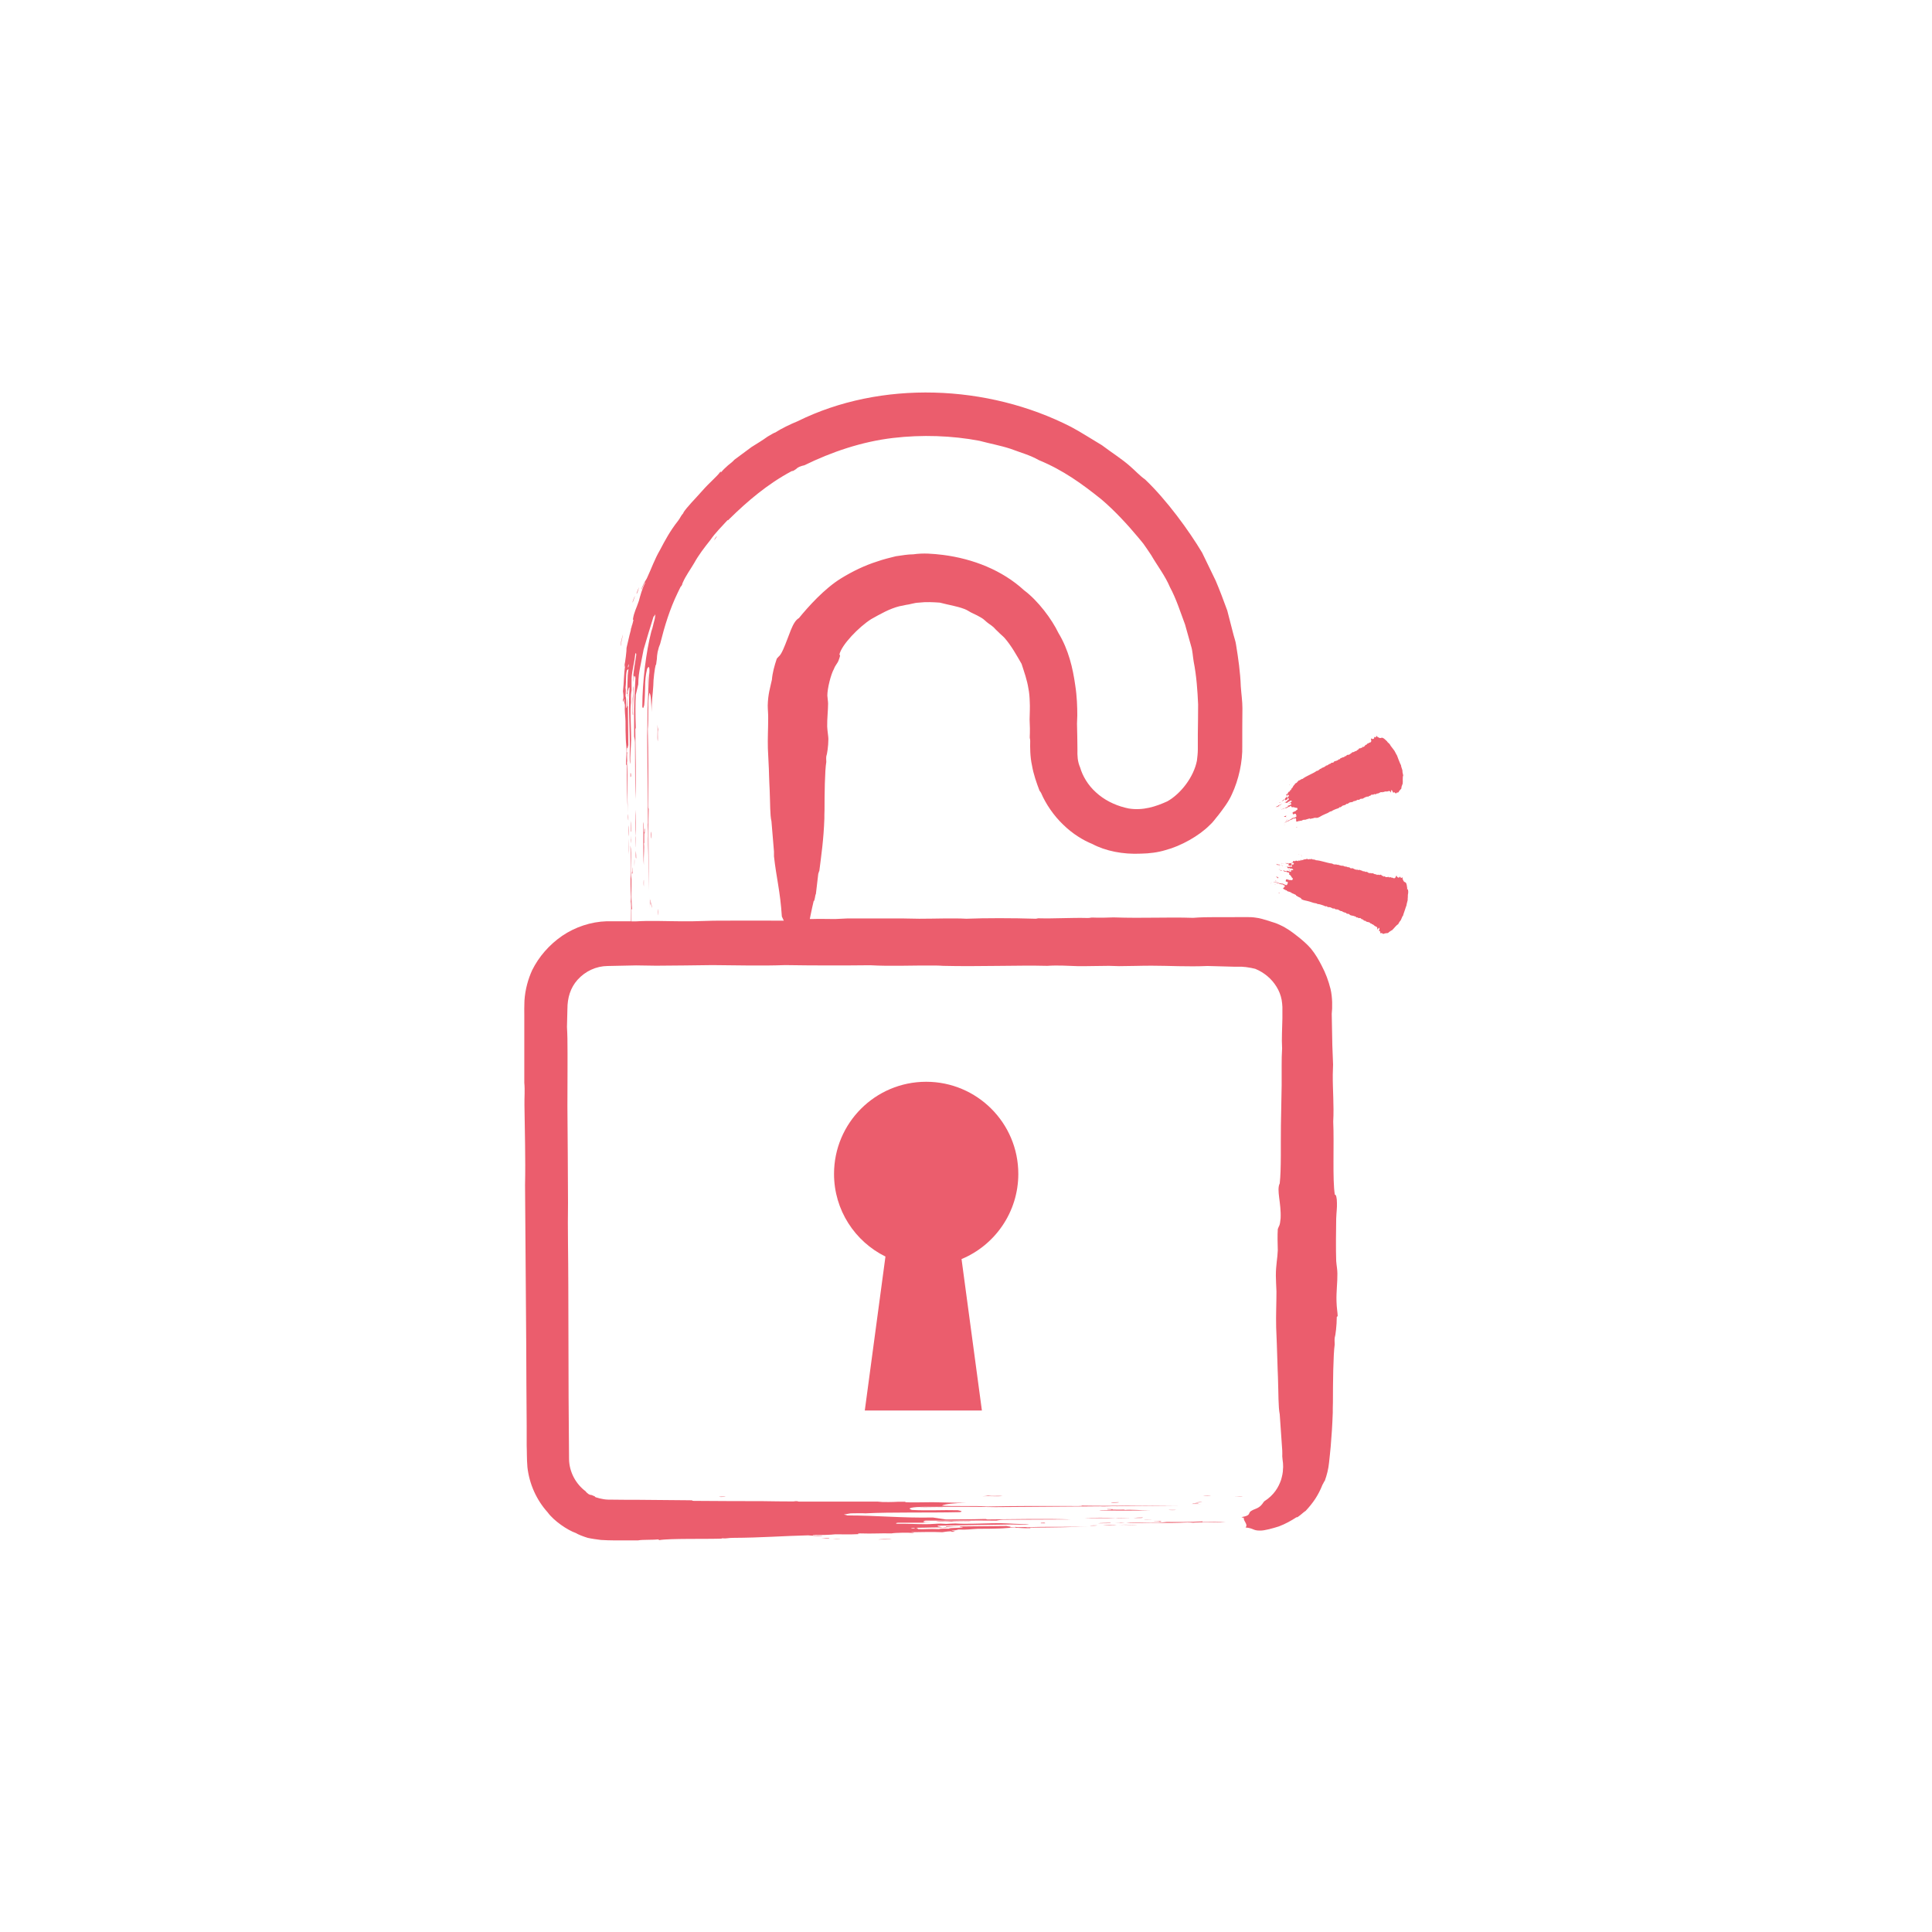 <?xml version="1.0" encoding="UTF-8"?><svg id="Calque_1" xmlns="http://www.w3.org/2000/svg" viewBox="0 0 130 130"><defs><style>.cls-1{fill:#eb5d6d;fill-rule:evenodd;stroke-width:0px;}</style></defs><path class="cls-1" d="m48.83,100.7c-.19,0-.36,0-.46.02.16.02.41,0,.46-.02Z"/><path class="cls-1" d="m55.27,103.5c.18,0,.28.02.53.01.05-.05-.39-.02-.53-.01Z"/><path class="cls-1" d="m56.02,103.56c.1.01.52.02.53,0-.16,0-.49-.01-.53,0Z"/><path class="cls-1" d="m58.14,103.14c.16,0,.49.01.53,0-.13-.02-.42,0-.53,0Z"/><path class="cls-1" d="m60.01,103.56c-.42,0-.73,0-.91.03.33,0,.76,0,.91-.03Z"/><path class="cls-1" d="m63.46,101.41c-.33-.05-1.27,0-1.73,0,.52.02,1.17-.02,1.73,0Z"/><path class="cls-1" d="m62.97,102.36c.21.03.4,0,.6,0,.15,0,.29.01.45.02.21-.04,1.4,0,1.29-.05-.74.04-1.77-.03-2.34.03Z"/><path class="cls-1" d="m70.03,102.5h.3s0-.03-.07-.04c-.2,0-.25.01-.23.04Z"/><path class="cls-1" d="m72.96,102.16c1.03-.02,1.78.01,2.72-.02.76,0-.02-.02-.37-.01-.15,0-.15.01-.23.02-.59-.04-1.65-.03-2.11.01Z"/><path class="cls-1" d="m73.85,102.64c-.23,0-.42,0-.53.02.09.01.47,0,.53-.02Z"/><path class="cls-1" d="m74.03,101.35c.17.02.53,0,.68,0-.21,0-.6-.01-.68,0Z"/><path class="cls-1" d="m74.71,102.46c-.23.02-.65.01-.84.04.29,0,1.04,0,.84-.04Z"/><path class="cls-1" d="m75.14,102.61c-.33,0-.76,0-.91.03.3,0,.72,0,.91-.03Z"/><path class="cls-1" d="m74.76,101.12c.19-.01.49,0,.54-.04-.21,0-.51,0-.54.04Z"/><path class="cls-1" d="m76.6,101.34c-.42,0-1.26-.01-1.51.01.58,0,.98,0,1.51-.01Z"/><path class="cls-1" d="m75.29,102.61c.41-.03.92.02,1.28,0-.33,0-.89-.04-1.28,0Z"/><path class="cls-1" d="m76.89,102.11c-.21,0-.46.01-.61.03.25,0,.65.02.61-.03Z"/><path class="cls-1" d="m77.55,102.24c-.27,0-.43-.02-.6,0,.18,0,.54.01.6,0Z"/><path class="cls-1" d="m78.12,102.39c.13-.05-.44-.05-.52-.02.21,0,.2-.01.38,0,0,.02-.02.03.14.03Z"/><path class="cls-1" d="m79.18,101.6c-1.01-.02-.37.04,0,0h0Z"/><path class="cls-1" d="m80.99,101.23c-.36,0-.67-.01-.98,0,.15,0,.75,0,.98,0Z"/><path class="cls-1" d="m80.25,101.18h.38c.12-.03-.49-.03-.38,0Z"/><path class="cls-1" d="m81.49,100.63c-.19,0-.42,0-.53.02.09.01.48,0,.53-.02Z"/><path class="cls-1" d="m83.06,100.7c.85,0,.63-.05,0,0h0Z"/><path class="cls-1" d="m66.49,100.64c-.08.02-.26.03-.39.04.56-.03.98.03,1.36-.02-.32-.02-.74.02-.98-.02Z"/><path class="cls-1" d="m77.45,101.61c-.89.03-1.38-.06-1.81,0,0-.01.04-.02.08-.03-.32,0-.53.01-.91,0,0-.01.1-.01.08-.03-.21,0-.19-.01-.37-.01-.13.05.31.02.29.05-.08.04-.73,0-.84.05.74-.01,2.62.03,3.47-.03Z"/><path class="cls-1" d="m75.31,102.47s.08,0,0,0c-.71,0,.29.02.38,0-.05,0-.35-.02-.38,0Z"/><path class="cls-1" d="m80.91,102.41v-.04c-.78.06-1.88.04-2.49.04.08,0,.19,0,.08,0-.7.11-2.11-.04-2.73.07,1.38-.04,2.82.03,4.15-.04.13,0,.25.01.37.02.41-.06,1.62,0,2.19-.02-.32-.04-1.1-.03-1.58-.03Z"/><path class="cls-1" d="m80.88,101.06c-.16.01-.29.02-.46.04.15.03.53-.04.46-.04Z"/><path class="cls-1" d="m60.91,100.97s.02,0,.02,0c.03,0,.04,0-.02,0Z"/><path class="cls-1" d="m90.01,88.56c0-.2-.07-.55-.08-1-.02-.66.07-1.28.06-1.87,0-.27-.06-.56-.08-.84-.03-.74-.01-2.24,0-2.86.02-.49.06-.67.05-1.04,0-.34-.06-.59-.14-.56-.17-.96-.04-3.44-.11-4.92.06-1.09-.04-2.13-.03-3.17,0-.2.02-.47.02-.67-.01-.33-.03-.85-.05-1.29-.02-.8-.03-1.43-.04-2.12.05-.42.05-1.12-.08-1.67-.14-.56-.33-1.07-.6-1.58-.2-.39-.41-.76-.72-1.14-.27-.31-.57-.57-.93-.85-.35-.28-.73-.55-1.13-.73-.29-.15-.55-.2-.79-.29-.33-.09-.54-.18-.91-.22-.19-.03-.39-.03-.58-.03-.1,0-.19,0-.28,0-.08,0-.15,0-.21,0-1.03.02-2.13-.03-3.1.05-1.75-.06-3.28.04-5.35-.03-.52.02-.9.03-1.44.01-.12,0-.12.03-.31.03-1.08-.03-2.21.05-3.32.02-.04.01-.08.02-.16.03-1.53-.05-3.47-.05-4.68,0-.93-.05-2.02,0-3.17,0-.54,0-1.07-.03-1.58-.02-1.02,0-2.28,0-3.24,0-.26.01-.58.03-.84.04-.5,0-1.04-.02-1.58,0-.04,0-.08,0-.12,0,.02-.11.04-.21.06-.3.07-.31.13-.65.2-.91.08,0,.09-.4.15-.48.05-.44.11-.92.16-1.36.03-.05.04-.17.07-.18.13-1.04.29-2.1.34-3.53,0-.13,0-.41.01-.56,0-1.06.02-2.69.12-3.25,0-.19-.02-.19,0-.38.05-.12.14-.68.14-1.17,0-.17-.06-.46-.08-.83-.01-.54.06-1.09.06-1.54,0-.17-.04-.36-.05-.55,0-.48.24-1.43.44-1.78.11-.29.24-.37.32-.59.07-.2.14-.36.05-.38.14-.66,1.32-1.87,2.14-2.39.63-.35,1.23-.7,1.91-.87.13-.02.31-.06.44-.09.24-.02.54-.14.85-.15.52-.06.99-.03,1.42,0,.65.17,1.13.23,1.66.43.2.07.36.21.58.3.18.08.35.17.54.28.19.1.34.29.51.4.13.09.23.16.33.25.12.12.18.2.32.32.13.14.28.25.41.39.46.52.82,1.18,1.15,1.75.18.56.37,1.08.46,1.66.06.28.08.58.09.9.02.3,0,.76-.01,1.18.02.43.03.75.01,1.2,0,.1.03.1.03.26-.01.39-.01,1.06.12,1.63.1.59.3,1.16.51,1.71.03.03.06.07.1.14.32.75.85,1.53,1.49,2.14.63.62,1.36,1.06,1.96,1.3.88.47,2.06.71,3.27.65.57-.01,1.14-.08,1.66-.24,1.03-.27,2.26-.96,2.97-1.68.23-.2.39-.45.58-.67.32-.42.68-.88.91-1.4.46-.98.73-2.2.7-3.27,0-.9,0-1.78.01-2.53,0-.47-.07-.92-.11-1.47-.03-.93-.17-1.89-.32-2.81-.03-.23-.12-.45-.17-.66-.14-.55-.27-1.06-.42-1.63-.25-.68-.5-1.36-.78-2.01-.31-.64-.6-1.23-.91-1.88-.89-1.49-2.38-3.54-3.84-4.93-.37-.26-.66-.59-1.01-.89-.54-.48-1.23-.91-1.89-1.41-.71-.42-1.41-.88-2.07-1.23-5.62-2.88-12.81-3.16-18.42-.38-.45.18-1.13.51-1.49.75-.09.02-.33.17-.52.28-.32.23-.69.46-1.08.7-.37.28-.76.56-1.16.86-.08.1-.24.23-.42.37-.17.15-.34.31-.46.46-.14.08.14-.17-.08,0-.18.27-.72.71-1.2,1.26-.48.55-1.04,1.09-1.29,1.5.04-.05.06-.05.01.01-.16.17-.18.29-.34.5-.54.68-.89,1.34-1.22,1.97-.36.61-.58,1.26-.89,1.92-.1.16-.36.58-.36.77.09-.25.24-.55.27-.51-.22.39-.36.95-.44,1.24-.17.52-.33.76-.4,1.24-.03.11.08-.1.01.15-.2.73-.29,1.1-.44,1.77.01.2-.09.99-.15,1.23-.01.22.08-.24.06-.05-.1.61-.08,1.18-.15,1.74.01.14.04.23.03.46,0,.16-.04-.05-.04.19.02.22.05-.17.09-.11,0,.31.03.25.05.4-.03.42.03.7.04,1.08,0,.43,0,.8.02,1.2.01.32.05.46.05.83,0,.3-.04.55-.03.87,0,.17.04-.12.04.13.01,1.15.02,2.31.09,3.16-.08-1.31,0-2.26-.07-3.41.04-.17-.03-.51.03-.69-.03-.08-.04.19-.04-.07,0-.08.01-.12.01-.25.05.16.05-.08.09-.17-.01-.97-.02-1.74-.03-2.58-.01-.16-.03.11-.04-.07.01-.33.02-.55.03-.96.05-.11.08-.37.12-.23-.09,1.15.03,2.69.02,4.05,0,.41-.04.84.03,1.07-.02-.61.05-1.1.06-1.63,0-.68-.05-1.41-.04-2.08,0-.19.02-.27.03-.44,0-.13-.01-.36,0-.51.01-.16.03-.17.04-.31,0-.29-.01-.51,0-.83.04-.53.19-1.04.25-1.61.03-.1.07-.05.06.09-.1.68-.14.79-.21,1.49,0-.08.02-.13.04-.12-.01.22-.03.29-.01.44.02-.52.1-.47.13-.28-.03.64-.08,1.36-.09,2.05,0,.69,0,1.36,0,1.89.02.12.05.19.06.39,0,1.23.02,2.53.02,3.84.06-1.47.02-3.01,0-4.72,0-.07.04-.01.03-.18-.03-.73-.03-1.58,0-2.13.06-.23.11-.47.17-.71,0-.44.06-.85.14-1.23.07-.37.15-.74.22-1.12.21-.72.42-1.43.67-2.22.03.02.08-.1.12-.14-.02.13-.02.23-.06.38-.08.26-.12.54-.21.76-.35,1.35-.6,3.32-.61,5.06.05.22.09.05.13-.1.04-.41.05-.81.06-1.21,0-.4.03-.81.14-1.24.17-.29.18.04.11.71-.02.56-.06,1.32-.09,2.03,0,.74-.01,1.44-.02,1.82.03,3.51.06,6.83.1,10.39.02-1.96-.04-3.78,0-5.53-.02,0-.03-.06-.03-.19.01-1.73.01-3.64-.03-5.16.07-.64-.02-1.87.11-2.45.12.17.11.62.15,1.3-.01-.69.08-1.23.11-1.77,0-.44.1-1.18.16-1.39.01-.05.02.02.03-.03,0-.07.05-.34.05-.37.02-.24,0-.19.05-.47.08-.35.09-.34.17-.55.3-1.2.65-2.35,1.19-3.46.06-.12.17-.34.18-.37.06-.1.03,0,.1-.14.04-.08,0-.05.06-.17.19-.44.52-.89.76-1.3.29-.53.69-1.05,1.08-1.54.36-.52.79-.93,1.12-1.3.15-.16-.02.08.18-.14,1.2-1.18,2.56-2.34,4.15-3.19.12-.07.05.03.21-.08.21-.12.14-.14.34-.23.13-.05.25-.09.33-.1,1.84-.9,3.86-1.59,5.97-1.84,1.96-.23,3.96-.16,5.81.19.71.19,1.43.32,2.1.54.66.25,1.33.43,1.9.76,1.65.68,2.91,1.6,4.21,2.64.92.78,1.81,1.76,2.46,2.54.11.14.25.29.37.45.18.25.35.51.52.76.41.71.94,1.39,1.26,2.15.44.82.7,1.67,1.02,2.52.14.48.28.98.41,1.46.1.32.11.68.17,1.03.19.96.26,1.96.3,2.89,0,.67-.01,1.35-.02,2.03v1c0,.25-.03.5-.06.75-.21,1.09-1.07,2.22-1.99,2.74-.77.35-1.64.64-2.61.48-.1-.02-.16-.04-.26-.06-.7-.18-1.39-.52-1.93-1.02-.55-.49-.91-1.12-1.07-1.68-.18-.41-.19-.8-.18-1.2,0-.61-.02-1.17-.03-1.74,0-.18.02-.38.02-.56,0-.55-.02-1.28-.14-2.04-.16-1.13-.44-2.37-1.13-3.51-.44-.92-1.37-2.17-2.31-2.87-1.47-1.35-3.43-2.12-5.45-2.38-.68-.08-1.32-.14-2.01-.04-.36,0-.76.07-1.17.13-.4.1-.83.2-1.25.35-.83.26-1.66.66-2.44,1.14-1.12.69-2.21,1.91-2.83,2.67-.45.25-.64,1.17-1.06,2.11-.23.5-.27.41-.43.62-.16.48-.29.94-.33,1.42-.12.56-.26.96-.28,1.73,0,.3.04.6.03.89,0,.69-.04,1.31-.02,2.01.02.62.07,1.2.08,1.84.02.45.02.63.04.95.04.93.02,1.69.12,2.1.06.73.12,1.38.17,2.04,0,.09,0,.28,0,.32.16,1.45.42,2.34.53,4.05.04.09.08.17.13.28-1.54,0-3.11-.01-4.39,0-.56,0-1.04.03-1.67.04-1.04.02-2.12-.03-3.16-.02-.25,0-.53.02-.76.03h-.27c0-.28,0-.59,0-.82h.04c-.06-.65-.04-1.57-.04-2.08,0,.07,0,.16,0,.06-.11-.59.04-1.76-.07-2.27.04,1.15-.03,2.35.04,3.46,0,.11-.01.2-.02.31.05.25.02.84.02,1.33h-1.62c-1.08.03-2.14.39-3.01.98-.87.6-1.57,1.4-2.02,2.31-.27.59-.47,1.29-.52,2.05-.02.42-.01.69-.01.99,0,.3,0,.61,0,.91,0,1.23,0,2.5,0,3.63.05.51,0,.99.01,1.51.02,1.61.08,3.67.04,5.36.03,3.58.05,7.18.08,10.79,0,1.81.02,3.61.03,5.41v1.34c.02.46,0,.84.05,1.46.13,1.13.61,2.2,1.36,3.03.41.57,1.33,1.2,1.91,1.4.11.08.49.23.79.32.27.06.57.1.88.14.31.02.64.03.88.03.52,0,1.07,0,1.63,0,.28-.06.95-.02,1.37-.07.18.04-.24.03.06.05.72-.12,3.15-.06,4.24-.1-.08,0-.09-.02,0-.02.26.03.39-.03.68-.03,1.98-.01,3.4-.13,5.09-.17.21.02.78.07.98.02-.31,0-.69,0-.67-.05.51.02,1.18,0,1.52-.04.63,0,.95.02,1.51-.01.14,0-.13-.05.16-.05.88.03,1.32-.02,2.11,0,.23-.05,1.16-.06,1.44-.03.26-.02-.28-.04-.06-.05.71-.01,1.38-.03,2.04,0,.16-.02.27-.05.54-.06.18,0-.05.05.22.03.25-.03-.2-.05-.13-.08.36-.02.29-.04.47-.07.5.03.84-.03,1.29-.05.5,0,.96,0,1.44-.02.39-.01.55-.05.99-.05.36,0,.65.04,1.05.03.21,0-.14-.04.16-.04,1.38-.01,2.77-.02,3.79-.09-1.57.08-2.71,0-4.09.07-.21-.05-.62.03-.82-.03-.09.03.22.04-.08.04-.1,0-.14-.01-.3-.01.2-.05-.1-.05-.21-.09-1.16.01-2.09.02-3.1.03-.19.01.13.03-.08.04-.39,0-.66,0-1.14.02-.14-.04-.44-.06-.28-.11,1.34-.02,3.25-.06,4.84-.08.49,0,1,.04,1.29-.03-.73.02-1.32-.05-1.95-.06-.82,0-1.7.05-2.5.04-.21,0-.34-.01-.52-.02-.14,0-.45.02-.61.03-.2,0-.21-.02-.37-.02-.34,0-.61.04-.99.04-.64,0-1.26-.04-1.96-.03-.13-.02-.07-.06.09-.07.83,0,.97,0,1.81,0-.09,0-.15-.01-.14-.03.26,0,.35.02.53,0-.63,0-.57-.08-.36-.11,1.56.01,3.47-.02,4.75,0,.14-.02.23-.05.46-.06,1.46,0,3.04-.02,4.6-.02-1.76-.06-3.61-.02-5.66,0-.08,0-.02-.04-.22-.03-.87.03-1.89.02-2.57.03-.29-.04-.58-.09-.88-.13-2.15.04-3.72-.14-5.78-.14,0-.03-.15-.04-.21-.06.17-.02.28-.06.47-.08.34,0,.68-.02.98,0,1.73-.09,4.19-.03,6.35-.08.26-.05.06-.09-.13-.13-1.04-.03-1.99.04-3.09-.02-.39-.12.02-.2.87-.21,1.41-.01,3.84,0,4.75.02,4.18-.03,8.2-.06,12.46-.1-2.35-.02-4.53.04-6.64,0,0,.02-.07.03-.23.03-2.07-.01-4.37-.01-6.19.03-.76-.07-2.23.01-3-.06.19-.11.83-.17,1.62-.19-.81,0-1.57-.03-2.25-.04-.56,0-1.53.03-1.81,0-.06,0,.03-.02-.04-.03-.09,0-.45,0-.48,0-.31.01-.25.02-.61.02-.46,0-.45,0-.75-.03-1.61,0-3.14,0-4.75,0-.17,0-.5,0-.53,0-.15,0-.02-.03-.22-.03-.11,0-.06.02-.23.02-.63,0-1.34-.01-1.96-.02-1.56,0-3.4-.01-4.67-.02-.28,0,.09-.04-.29-.04-1.1-.01-2.22-.02-3.37-.03-.57,0-1.15,0-1.73-.01-.33,0-.5,0-.68-.03-.18-.03-.36-.07-.54-.13-.1-.04,0-.05-.16-.1-.18-.1-.16-.02-.32-.11-.09-.07-.17-.13-.2-.19-.67-.5-1.1-1.3-1.12-2.15-.01-1.37-.02-2.75-.03-4.12,0-2.59-.02-5.17-.02-7.62,0-1.93-.05-3.78-.02-5.51-.01-2.34-.02-4.33-.04-6.49,0-1.56.02-3.29,0-4.6,0-.21-.02-.52-.03-.76.01-.38.02-.82.03-1.2,0-.76.2-1.43.68-1.97.53-.59,1.26-.92,2.02-.93.64-.01,1.29-.03,1.92-.04.43,0,.91.02,1.35.02,1.27-.01,2.58-.02,3.78-.04,1.61.01,3.27.06,4.9,0,1.8.03,4,.03,5.73.01,1.4.08,2.86,0,4.45.02.15,0,.29.01.45.02,2.4.06,5.06-.05,7.01,0,.73-.05,1.35,0,2.03.02.73.01,1.41-.02,2.12-.02.22,0,.45.02.67.02.71,0,1.41-.03,2.19-.03,1.17,0,2.42.08,3.77.02.53.01,1.18.03,1.83.05h.49c.1.02.21.01.31.03.2.03.4.06.58.11.59.24,1.1.66,1.43,1.2.17.27.29.57.35.89.03.16.04.32.05.48,0,.25,0,.5,0,.76-.01.7-.06,1.33-.02,2.03-.05.73-.02,1.6-.03,2.48-.02.86-.03,1.8-.05,2.7-.02,1.31.03,2.93-.08,3.9-.23.45.11,1.31.06,2.35-.05.55-.11.48-.19.72-.03.49-.01.96,0,1.43-.02.56-.13.97-.13,1.71.01.31.02.73.04,1.06,0,.83-.04,1.57-.02,2.41.03.7.06,1.48.08,2.2.02.55.02.76.04,1.14.04,1.12.02,2.03.12,2.51.06.86.12,1.68.17,2.45.01.11,0,.34,0,.38.01.15.03.3.05.46,0,.13.02.26,0,.38,0,.26-.06.5-.13.75-.17.49-.47,1.02-1.13,1.44-.1.1-.13.24-.37.4-.1.08-.38.16-.46.22-.33.16.02.32-.68.44-.04.03.09.03.13.05-.02.25.31.44.12.65.58.06.48.21.97.21.31.01.89-.16,1.27-.28.43-.16.86-.4,1.19-.62.06.07.48-.36.61-.42.51-.55.85-1.04,1.14-1.77.05-.06.11-.24.15-.25.14-.39.25-.81.29-1.24l.06-.56.05-.51c.06-.69.11-1.43.14-2.29,0-.16,0-.49.01-.68,0-1.27.02-3.23.12-3.9,0-.23-.02-.23,0-.45.05-.14.14-.82.14-1.41Zm-47.83-41.88c0,.1.06-.09.07.08-.03.22-.08.5-.08.88-.09.03,0-.75-.08-.78.02-.3.03-.45,0-.58.07-.61-.01-.76.1-1.22.03.13.05-.08.1-.04-.1.53-.04,1.28-.11,1.66Zm.11-1.8s-.02,0-.03.06c-.03-.14.09-.43.03-.06Zm21.35,57.9c.12,0-.11-.06.09-.07.27.02.58.04,1.05.04.03.08-.89.03-.93.11-.35,0-.53-.01-.68.03-.72-.03-.88.02-1.43,0,.14-.05-.1-.04-.06-.09.63,0,1.51-.05,1.96-.01Zm-2.12.03s.01.02.07.02c-.16.05-.52-.02-.07-.02Z"/><path class="cls-1" d="m48.25,36.06c-.09.08-.19.25-.19.29.09-.12.16-.22.19-.29Z"/><path class="cls-1" d="m43,39.51c-.06.14-.1.22-.17.43.03.06.14-.31.17-.43Z"/><path class="cls-1" d="m42.57,40.54c.04-.13.16-.4.15-.44-.04.08-.18.43-.15.44Z"/><path class="cls-1" d="m42.44,42.43c.05-.11.1-.35.11-.45-.03.13-.12.41-.11.45Z"/><path class="cls-1" d="m41.76,43.48c.05-.37.14-.63.15-.79-.07.28-.17.65-.15.79Z"/><path class="cls-1" d="m43.56,46.6c.07-.26.03-1.01.11-1.37-.11.41-.04.93-.11,1.37Z"/><path class="cls-1" d="m42.6,48.1c-.06-.62.07-1.47.03-1.95-.04.17-.01.33-.02.5-.01.12-.03.24-.04.37.02.18-.03,1.16.02,1.08Z"/><path class="cls-1" d="m42.42,52.28s.03,0,.04-.06c0-.16-.01-.21-.04-.2v.25Z"/><path class="cls-1" d="m42.76,54.48c.02.86-.01,1.48.02,2.27,0,.63.02-.02.01-.31,0-.12-.01-.13-.02-.19.04-.49.03-1.38-.01-1.76Z"/><path class="cls-1" d="m42.28,55.21c0-.19,0-.35-.02-.44-.01.07,0,.4.02.44Z"/><path class="cls-1" d="m43.58,55.93c0-.17.02-.5,0-.57-.02.14,0,.44,0,.57Z"/><path class="cls-1" d="m42.43,55.24c0,.24,0,.87.04.7-.02-.19-.01-.54-.04-.7Z"/><path class="cls-1" d="m42.31,56.29c0-.27,0-.64-.03-.76.01.25,0,.6.03.76Z"/><path class="cls-1" d="m43.84,56.42c0-.18,0-.42-.04-.45.01.16,0,.41.04.45Z"/><path class="cls-1" d="m43.58,57.51c0-.35.01-1.05-.01-1.26,0,.48,0,.82.01,1.26Z"/><path class="cls-1" d="m42.31,56.41c.03.34-.02.77,0,1.07,0-.27.04-.75,0-1.07Z"/><path class="cls-1" d="m42.81,57.75c0-.18-.01-.38-.03-.51,0,.21-.02.54.03.51Z"/><path class="cls-1" d="m42.69,58.3c0-.22.02-.36,0-.5,0,.15-.01.45,0,.5Z"/><path class="cls-1" d="m42.53,58.78c.05.1.05-.37.02-.44,0,.18.01.16,0,.32-.02,0-.03-.01-.03.12Z"/><path class="cls-1" d="m43.32,59.66c.02-.84-.04-.31,0,0h0Z"/><path class="cls-1" d="m43.69,60.35c0,.13,0,.63,0,.82,0-.3.01-.56,0-.82Z"/><path class="cls-1" d="m43.75,60.55v.31c.03.1.03-.41,0-.31Z"/><path class="cls-1" d="m44.29,61.59c0-.16,0-.35-.02-.44-.01.07,0,.4.02.44Z"/><path class="cls-1" d="m44.26,49.89c.02-.26-.02-.62.02-.81-.02-.07-.03-.22-.04-.32.03.47-.03.81.02,1.13Z"/><path class="cls-1" d="m43.32,58.22c-.02-.74.06-1.15,0-1.51.01,0,.02.03.03.07,0-.27-.01-.44,0-.76.01,0,.01.08.03.07,0-.18.01-.16.01-.31-.05-.11-.02.26-.05.24-.04-.06,0-.61-.05-.7.01.62-.03,2.19.03,2.9Z"/><path class="cls-1" d="m42.44,56.43c0-.59-.02.24,0,.32,0-.04.02-.29,0-.32,0,.04,0,.07,0,0Z"/><path class="cls-1" d="m43.86,61.07c-.02-.11-.02-.29-.04-.38-.03.13.04.44.04.38Z"/><path class="cls-1" d="m44.19,44.66s0,.01,0,.02c0,.03,0,.03,0-.02Z"/><path class="cls-1" d="m62.32,72.79c-3.43,0-6.2,2.78-6.2,6.2,0,2.44,1.41,4.55,3.46,5.56l-1.39,10.36h7.88l-1.37-10.19c2.24-.93,3.82-3.15,3.82-5.73,0-3.43-2.78-6.2-6.2-6.2Z"/><path class="cls-1" d="m88.11,55.26s-.02,0-.02.03c0,0,.02-.01.02-.03Z"/><path class="cls-1" d="m86.78,52.79s-.02-.01-.03,0c.02.05.03.02.03,0Z"/><path class="cls-1" d="m87.14,54.9s.06-.02.09-.03c-.03-.01-.05.04-.09.03Z"/><path class="cls-1" d="m86.8,54.02s-.02-.01-.03-.01c0,.04-.07.02-.05.07.02-.05.09,0,.1-.07-.02-.02-.02.01-.03.02Z"/><path class="cls-1" d="m86.42,54s.01.03.02.04c.01,0,0-.02,0-.04,0,0,0,0-.01,0Z"/><polygon class="cls-1" points="86.32 54.42 86.32 54.42 86.32 54.42 86.32 54.42"/><path class="cls-1" d="m86.32,54.44s0-.01,0-.02c0,0-.02,0-.03.02-.04.01,0,.02.02,0Z"/><path class="cls-1" d="m86.42,54.37s-.06.03-.09.05c.04.02.09,0,.09-.05Z"/><path class="cls-1" d="m86.62,55.16s.03,0,.03-.02c-.02-.02-.03,0-.03.02Z"/><path class="cls-1" d="m86.25,54.07s-.05.02-.03.05c0-.02.03-.02.03-.05Z"/><path class="cls-1" d="m86.6,55.16s-.05.01-.07.04c.02,0,.07-.01.07-.04Z"/><path class="cls-1" d="m86.14,53.99s-.05,0-.06.03c.02,0,.06.02.06-.03Z"/><path class="cls-1" d="m86.24,54.48s.02-.02.02-.04c-.01,0-.04,0-.02.04Z"/><path class="cls-1" d="m86.2,54.36s-.03,0-.03.02c.01,0,.03,0,.03-.02Z"/><path class="cls-1" d="m86.11,54.28s-.01-.03-.02-.03c.01.05.04.04.03.01-.01,0,0,.02-.02.02Z"/><path class="cls-1" d="m86.42,55.42h-.02s.03.03.02,0Z"/><path class="cls-1" d="m87.27,55.67s0-.03,0-.04c-.02.04-.06,0-.06.04.02.01.03-.03.06,0Z"/><path class="cls-1" d="m86.5,54.97s.02-.02.04-.02c0,.01,0,.01,0,.03,0-.01.01.01.02,0-.01-.04-.02-.01-.03-.04-.01-.04.03-.02.02-.06-.03.03-.14.02-.16.09.03-.04.09.03.09-.03,0,.01,0,.02,0,.03Z"/><path class="cls-1" d="m86.19,54.11s-.02-.01-.02.02c0,0,.03.02.02,0,0,0,0,0,0,0Z"/><path class="cls-1" d="m85.95,54.28s0,.02.01.04c.01-.07.08-.07.1-.08,0,0,0,0,0,.01,0-.12.11,0,.11-.12-.05.06-.15.03-.19.11,0,0-.02,0-.03-.01,0,.07-.08.02-.1.06.03.03.06,0,.08,0Z"/><path class="cls-1" d="m86.43,55.54s0-.03,0-.04c-.02-.02-.01.04,0,.04Z"/><path class="cls-1" d="m86.4,53.79s.02-.04.05.02c0-.03-.03-.04-.01-.04,0,0,.01.01.02,0,0,.05.02.05.04.08.06-.02.09-.06.14-.08,0-.02-.02-.03-.01-.04.02-.02.03-.01.05-.04.02.03.04.05.05.1-.07.02-.13.13-.2.17-.02.01-.06-.02-.05.05.03-.03.08.02.11.02.04,0,.06-.08.1-.08.01,0,.02.01.03.01,0,0,0-.04.02-.04,0,0,.02.02.03.01.01-.01.02-.05.03-.05.03,0,.07.01.1-.01.01.01.03.06.02.07-.04.01-.05.02-.09.04,0,0,.01,0,.02.03-.01,0-.02,0-.02.02.03-.01.05.06.06.1-.08.02-.16.08-.23.08,0,.02,0,.05,0,.06-.06.05-.15.06-.21.11.11.02.18-.04.27-.1,0,0,.01.03.02.02.03-.04.08-.05.11-.08.03.03.06.07.09.11.09-.07.23.06.33.02.01.03.02.03.03.05,0,.03,0,.06,0,.08-.02,0-.03.03-.05.01-.05.12-.19.1-.28.19,0,.05.03.08.05.12.06,0,.08-.07.16-.04.06.1.07.19.03.21-.06.04-.18.07-.23.07-.17.14-.38.19-.56.32.12-.02.2-.12.32-.12,0-.02,0-.03,0-.03.1-.03.21-.07.29-.14.06.05.1-.05.17,0,.03.11.02.17,0,.21.04-.02.09,0,.12,0,.03,0,.06-.05.09-.04,0,0,0,.03.01.03-.01,0,.02-.01.02-.02,0-.02,0-.02.02-.03.02,0,.02,0,.05.02.08-.01.14-.07.23-.08,0,0,.02,0,.03,0,0,0,.01.02.02.02,0,0,0-.02,0-.02.03,0,.07,0,.1-.02.07-.03.17-.04.23-.07.02,0,.01.04.03.03.11-.02.23-.04.35-.08,0,0,.02.04.03.03.02,0,0-.04.01-.05.01,0,.03.02.04.04.14-.01.26-.1.39-.17.12-.06.24-.11.36-.16.09-.04.16-.12.26-.12.1-.07.2-.11.3-.15.07-.03.16-.04.22-.09,0,0,.01-.03.03-.04.02,0,.05.02.07,0,.05-.02.09-.08.14-.1.06-.02.12-.04.17-.05.03-.01.05-.05.08-.07.02,0,.05,0,.07,0,.06-.02.11-.09.17-.1.08-.02.18,0,.24-.08.1,0,.2-.05.28-.1.1.05.14-.05.22-.07,0,0,.02.01.03.01.14.01.23-.14.34-.12.02-.06.07-.02.1-.02.04,0,.06-.05.09-.06.01,0,.03.01.04,0,.04,0,.06-.05.09-.07.05-.03.14.03.19-.05.06.02.15.03.19-.04.12.03.19-.09.3-.09.04,0,.09.04.1-.02.05.04.08,0,.13-.02.04-.01.1,0,.15,0,.07,0,.13-.08.22,0,.1.2.02-.12.09-.1.04.03.06.09.1.17.04.02.05,0,.07-.03.03.01.09.1.13.09.02,0,.02-.05.04-.05.04-.02.09,0,.12-.03.03-.03.04-.09.08-.12.02-.02.03-.04.04-.05.04-.05.09-.05.08-.16.01-.08.05-.13.06-.2,0-.01.01-.01.02-.02.03-.18-.02-.44.04-.59-.01-.06-.04-.14-.05-.22,0-.03,0-.06,0-.09-.02-.12-.1-.27-.1-.37,0-.03-.02-.04-.03-.05-.09-.23-.18-.42-.24-.61-.07-.1-.11-.22-.17-.31-.04-.06-.08-.11-.12-.16-.04-.06-.08-.11-.13-.17-.03-.07-.05-.07-.08-.13-.04-.03-.09-.08-.13-.12-.01-.02-.02-.03-.04-.06-.11-.1-.22-.22-.32-.24,0,0-.03,0-.04,0-.06.03-.16.04-.23-.04-.01,0,0,.02-.02.02-.02-.04-.09-.11-.12-.1,0,0,0,.07-.02.09-.03.03-.09-.04-.11-.02-.01.01,0,.07-.01.09-.02.05-.1.05-.14.04-.03,0-.06-.05-.07-.03-.01.01,0,.07.02.14.01.18-.15.1-.2.2-.07-.04-.09.08-.14.09-.01,0-.03-.01-.04,0-.02,0-.03.05-.05.07-.03.03-.06.04-.09.08-.08-.07-.08.05-.12.06-.02,0-.04-.02-.06-.01-.01,0-.02.04-.03.04-.02,0-.04-.02-.06-.01-.01,0-.01.03-.02.03-.01,0-.03-.02-.04,0-.01,0-.01.05-.02.06-.04.03-.11.02-.13.1-.11-.03-.14.1-.27.07-.02.03-.03.05-.06.04,0,0,0,.03,0,.03-.06,0-.09.09-.15.08,0,.01,0,.02,0,.03-.09-.02-.19.01-.22.09-.06-.03-.09.04-.15.07-.03.01-.06,0-.08.01-.04.04-.11.04-.15.07-.01,0-.02.04-.03.05-.02.02-.06,0-.08.02-.08.09-.21.1-.29.13-.03.01-.04.05-.06.07-.04.04-.11,0-.16.04-.01,0-.02.03-.03.04-.03.02-.06.01-.09.03-.08.03-.13.12-.22.1-.07.1-.21.13-.32.18,0,.06-.04.03-.07.04-.07.05-.15.15-.24.14-.31.22-.67.32-.97.55-.04-.03-.07.01-.09.05-.01-.02-.03-.02-.04-.02-.02.08-.09.05-.14.08,0,.07-.04.03-.04.09-.02-.03,0-.03-.02-.05,0,.12-.13.12-.17.17,0,0,.01.01,0,.02-.02-.02,0,.03-.02.04-.09.05-.12.18-.18.25-.02-.01-.06-.05-.06,0,.02,0,.03,0,.05.04-.03,0-.05.03-.06.07-.03.02-.05,0-.07.04,0,0,.02.04.01.05-.05,0-.06.04-.1.03,0,.05-.03.08-.06.06,0,.02.03.03.02.05-.03.03-.05.06-.1.04,0,.02,0,.05,0,.06,0,0-.01-.04-.02-.02,0,.03.03.04.04.07-.01.02,0,.04,0,.07-.03-.02-.03.04-.05.07-.02.02-.05.02-.06.04-.01.02,0,.05-.03.06-.02,0-.04-.02-.06-.01,0,.01.02.03,0,.04-.06.04-.12.07-.15.15.05-.1.13-.05.17-.14Zm.33-.25s0-.02-.01-.02c0-.05.03.01.01.02Zm-.13,0s.03,0,.02-.04c.04.01.03-.04.07-.02.01.05.02.03.04.08-.03.02-.05.07-.09.05,0,0,.03.05.02.07-.02-.02-.04-.03-.07-.02-.03-.08.03-.05,0-.12Z"/><path class="cls-1" d="m86.98,60.37s.02,0,.03,0c0-.02-.02-.01-.03,0Z"/><path class="cls-1" d="m87.6,57.62s0-.02-.02-.02c-.02.04.01.03.02.02Z"/><path class="cls-1" d="m87.55,57.55s.02.02.03,0c0-.01-.02-.03-.03,0Z"/><path class="cls-1" d="m87.31,57.91s.02.01.03,0c0,0-.02-.02-.03,0Z"/><path class="cls-1" d="m87.38,57.49s.04.01.05,0c-.02,0-.04-.02-.05,0Z"/><path class="cls-1" d="m86.57,59.48s-.07,0-.08-.04c0,.05.06.03.08.04Z"/><path class="cls-1" d="m86.8,58.56s0-.02-.02-.03c-.02.03-.07-.03-.08.02.05-.02.08.06.13.01,0-.03-.02,0-.03,0Z"/><path class="cls-1" d="m86.5,58.33s.02,0,.02-.03c0,0,0,0-.01,0,0,.02,0,.03-.01.04Z"/><polygon class="cls-1" points="86.15 58.54 86.15 58.54 86.15 58.54 86.15 58.54"/><path class="cls-1" d="m86.15,58.54s-.02,0-.03,0c-.04-.02,0,.02.02.02,0,0,.01,0,.02-.01Z"/><path class="cls-1" d="m86.26,58.57s-.07-.02-.11-.02c.02.04.07.06.11.02Z"/><path class="cls-1" d="m85.94,59.31s-.02-.02-.04,0c.01,0,.02.02.04,0Z"/><path class="cls-1" d="m86.27,58.26s.04,0,.05-.02c-.02,0-.05-.02-.05.02Z"/><path class="cls-1" d="m86.36,58.1s-.04-.01-.05,0c.02,0,.04.02.05,0Z"/><path class="cls-1" d="m85.78,59.54s.03,0,.04-.03c-.01,0-.03,0-.04.03Z"/><path class="cls-1" d="m85.88,59.28s-.05-.03-.08-.01c.02.01.06.04.08.01Z"/><path class="cls-1" d="m86.23,58.08s.03.05.07.02c-.03.02-.04-.04-.07-.02Z"/><path class="cls-1" d="m86.09,58.52s-.03-.03-.04.02c.01,0,.03,0,.04-.02Z"/><path class="cls-1" d="m86.06,58.41s.02.02.03,0c-.01,0-.02-.02-.03,0Z"/><path class="cls-1" d="m86.08,58.29s.01-.03,0-.03c-.02.05,0,.05.02.03,0-.01-.01,0-.02,0Z"/><path class="cls-1" d="m85.56,59.36h-.02s.01.03.02,0Z"/><path class="cls-1" d="m86.1,60.09s-.04-.04-.07-.01c0,.02.04,0,.04.04.01-.02.02-.02.03-.03Z"/><path class="cls-1" d="m85.92,59.07s.03,0,.05,0c0,.01,0,.01-.01.03.01,0,0,.02.02.02.02-.04,0-.02,0-.05.02-.04.04,0,.06-.03-.04,0-.12-.07-.18-.04.05,0,.05.08.09.04,0,.01,0,.02-.01.03Z"/><path class="cls-1" d="m86.25,58.22s0-.02-.02,0c0,0,0,.03.02,0,0,0,0,0,0,0Z"/><path class="cls-1" d="m86.23,58.22c-.08.01-.13-.08-.22-.04,0-.01-.01-.02-.01-.03-.04.05-.08-.03-.12-.02,0,.04.05.05.07.05,0,.01,0,.02-.01.04.06-.05.11,0,.14,0,0,0-.01,0,0,0,.07-.09.09.07.16-.02Z"/><path class="cls-1" d="m85.49,59.46s.02-.01.04-.03c0-.03-.04.02-.04.03Z"/><path class="cls-1" d="m94.68,59.85s0-.04.01-.07c-.02-.14-.03-.31-.1-.39,0,0-.02-.02-.03-.02-.06-.02-.15-.08-.15-.19,0-.01-.02.01-.03,0,0-.05,0-.14-.02-.15-.01,0-.05.05-.08.05-.04,0-.04-.09-.07-.09-.02,0-.05.05-.07.06-.05.02-.12-.03-.14-.06-.02-.02-.01-.07-.03-.07-.02,0-.05.05-.07.12-.11.14-.19-.03-.28.02-.03-.08-.12,0-.17-.03,0,0-.02-.03-.03-.03-.02,0-.05.02-.08.02-.05,0-.08-.01-.12,0-.02-.11-.09-.02-.13-.04-.02,0-.02-.04-.04-.05-.02,0-.04.02-.05,0-.02,0-.02-.04-.04-.05-.01,0-.03.01-.04,0-.01,0-.01-.03-.03-.03-.02,0-.04.03-.06.03-.06,0-.1-.06-.17,0-.07-.09-.18-.02-.26-.12-.03,0-.06.02-.08-.01,0,0-.02.03-.03.02-.04-.05-.13.01-.17-.04,0,.01-.01.02-.02.02-.06-.07-.16-.11-.24-.08-.03-.06-.1-.03-.16-.05-.03,0-.04-.04-.07-.04-.06,0-.11-.05-.17-.05-.02,0-.04.02-.05.02-.03,0-.05-.04-.08-.03-.12.02-.23-.06-.32-.1-.03,0-.06.01-.1.01-.06,0-.09-.07-.15-.08-.01,0-.03.01-.05.01-.03,0-.06-.03-.09-.04-.08-.02-.18,0-.24-.07-.12.03-.25-.04-.37-.07-.04.04-.05-.01-.08-.01-.09,0-.21.01-.28-.06-.39-.04-.74-.21-1.13-.23-.01-.05-.07-.04-.1-.02,0-.03-.01-.03-.02-.04-.07.05-.1-.02-.17-.03-.04.06-.05,0-.09.04,0-.04.02-.02.01-.05-.08.1-.18,0-.24.01,0,0,0,.02,0,.02,0-.03-.03.02-.04.01-.1-.02-.21.06-.31.07,0-.02-.02-.08-.04-.04.01.01.03.02.02.06-.02-.02-.06-.02-.09.01-.03,0-.04-.04-.08-.01,0,0-.01.05-.02.04-.04-.04-.07,0-.1-.05-.03.04-.08.04-.08,0-.02.01,0,.04-.01.05-.04,0-.08,0-.1-.03-.02.02-.03.04-.05.04-.01,0,.02-.04,0-.03-.02.02,0,.05-.02.08-.02,0-.03.03-.05.06-.02-.03-.05.01-.08.02-.03,0-.05-.02-.08-.01-.02,0-.04.03-.07.03-.02,0-.02-.05-.04-.05-.01,0,0,.04-.02.03-.07-.01-.15-.03-.22.01.1-.05.13.05.23.01,0,.05.04-.02.03.05.01-.02,0-.05.02-.04,0,0,0,.02.01.02-.03.05-.01.05-.02.09.06.02.11.01.16.03.01,0,0-.03.02-.04.02,0,.03.01.06,0,0,.04,0,.06-.02.11-.07-.03-.19.01-.27,0-.03,0-.04-.05-.07,0,.04,0,.05.07.08.09.04.02.1-.02.14,0,0,0,0,.03.02.03,0,0,.03-.02.04-.02,0,0,0,.03.01.03.02,0,.04-.02.06-.02.03.01.05.06.09.06,0,.02-.02.06-.03.06-.04-.02-.05-.02-.09-.03,0,0,0,.02,0,.03-.01,0-.01-.02-.03,0,.03,0,0,.08-.02.11-.07-.04-.18-.04-.24-.09-.01.02-.03.04-.04.05-.08,0-.15-.06-.24-.06.07.09.17.09.28.1,0,.01-.01.04,0,.03.05-.01.1.01.14.02,0,.05,0,.09,0,.14.12,0,.14.2.24.24-.01.03,0,.04,0,.06-.02.02-.03.05-.05.07-.02,0-.04,0-.05-.02-.12.05-.22-.05-.34-.04-.03.04-.03.08-.04.13.04.05.11,0,.15.08-.02.12-.07.19-.11.18-.07-.02-.19-.07-.23-.1-.23,0-.43-.11-.66-.13.11.06.24.04.33.12,0-.02.01-.03.02-.02.1.05.22.09.32.08.01.08.12.03.13.11-.05.1-.1.14-.15.15.04,0,.07.06.1.08.03.02.09,0,.09.03,0,0-.01.03,0,.03-.01,0,.02,0,.03,0,.02,0,.02-.02.04,0,.02.01.02.01.03.04.07.05.16.04.24.09,0,0,.02,0,.03.01,0,0,0,.03,0,.03,0,0,.01-.02.02-.01.03.02.06.04.09.05.08.02.16.08.23.1.01.01-.02.04,0,.04.1.06.21.12.32.17,0,0-.01.05,0,.04.01.01.03-.03.04-.03,0,.02,0,.03,0,.06.12.08.27.09.42.13.13.03.26.08.39.12.1.03.21.02.28.08.13,0,.23.05.34.08.08.02.16.08.23.08.01,0,.03-.02.05-.01.02,0,.03.05.05.05.05.02.12,0,.18.02.06.02.12.05.17.08.03.01.08,0,.11,0,.02,0,.04.04.06.05.06.02.14,0,.2.03.08.04.14.11.24.1.08.06.19.1.28.11.04.1.14.05.22.09,0,0,0,.02.02.03.1.1.27.05.35.13.05-.04.07.03.1.05.03.03.08,0,.11.02.01,0,.02.03.03.03.03.02.08,0,.12,0,.06.01.1.12.18.09.04.05.1.12.18.1.08.11.21.06.3.13.03.02.04.08.1.05.02.06.07.05.11.07.04.02.08.07.12.1.06.04.16.03.17.15-.05.22.1-.08.14-.02.01.05-.01.11-.03.19.01.04.04.03.07.02.02.03,0,.14.04.15.02,0,.05-.02.07-.02.04.01.07.06.11.06.04,0,.1-.04.14-.04.03,0,.05,0,.07-.01.07-.01.11.02.17-.07.06-.05.12-.07.18-.12,0,0,.02,0,.02,0,.14-.12.28-.34.42-.41.03-.05.06-.13.11-.19.02-.03.04-.04.06-.07.06-.11.1-.27.17-.34.01-.03,0-.04.01-.06.09-.23.14-.44.21-.61.01-.12.06-.24.08-.35,0-.07,0-.14.01-.2,0-.08,0-.14.01-.21.03-.07,0-.09.02-.15-.01-.05-.01-.12-.03-.18Zm-7.74-1.71s-.01.06-.03.06c0-.03-.01-.05-.04-.06.03-.08.06-.02.08-.08.02.01.02.02.04-.01.03.04.05,0,.07.03-.02.04,0,.04-.03.09-.03,0-.09.02-.1-.02Zm.12,0s0-.02,0-.02c.02-.04.02.03,0,.02Z"/></svg>